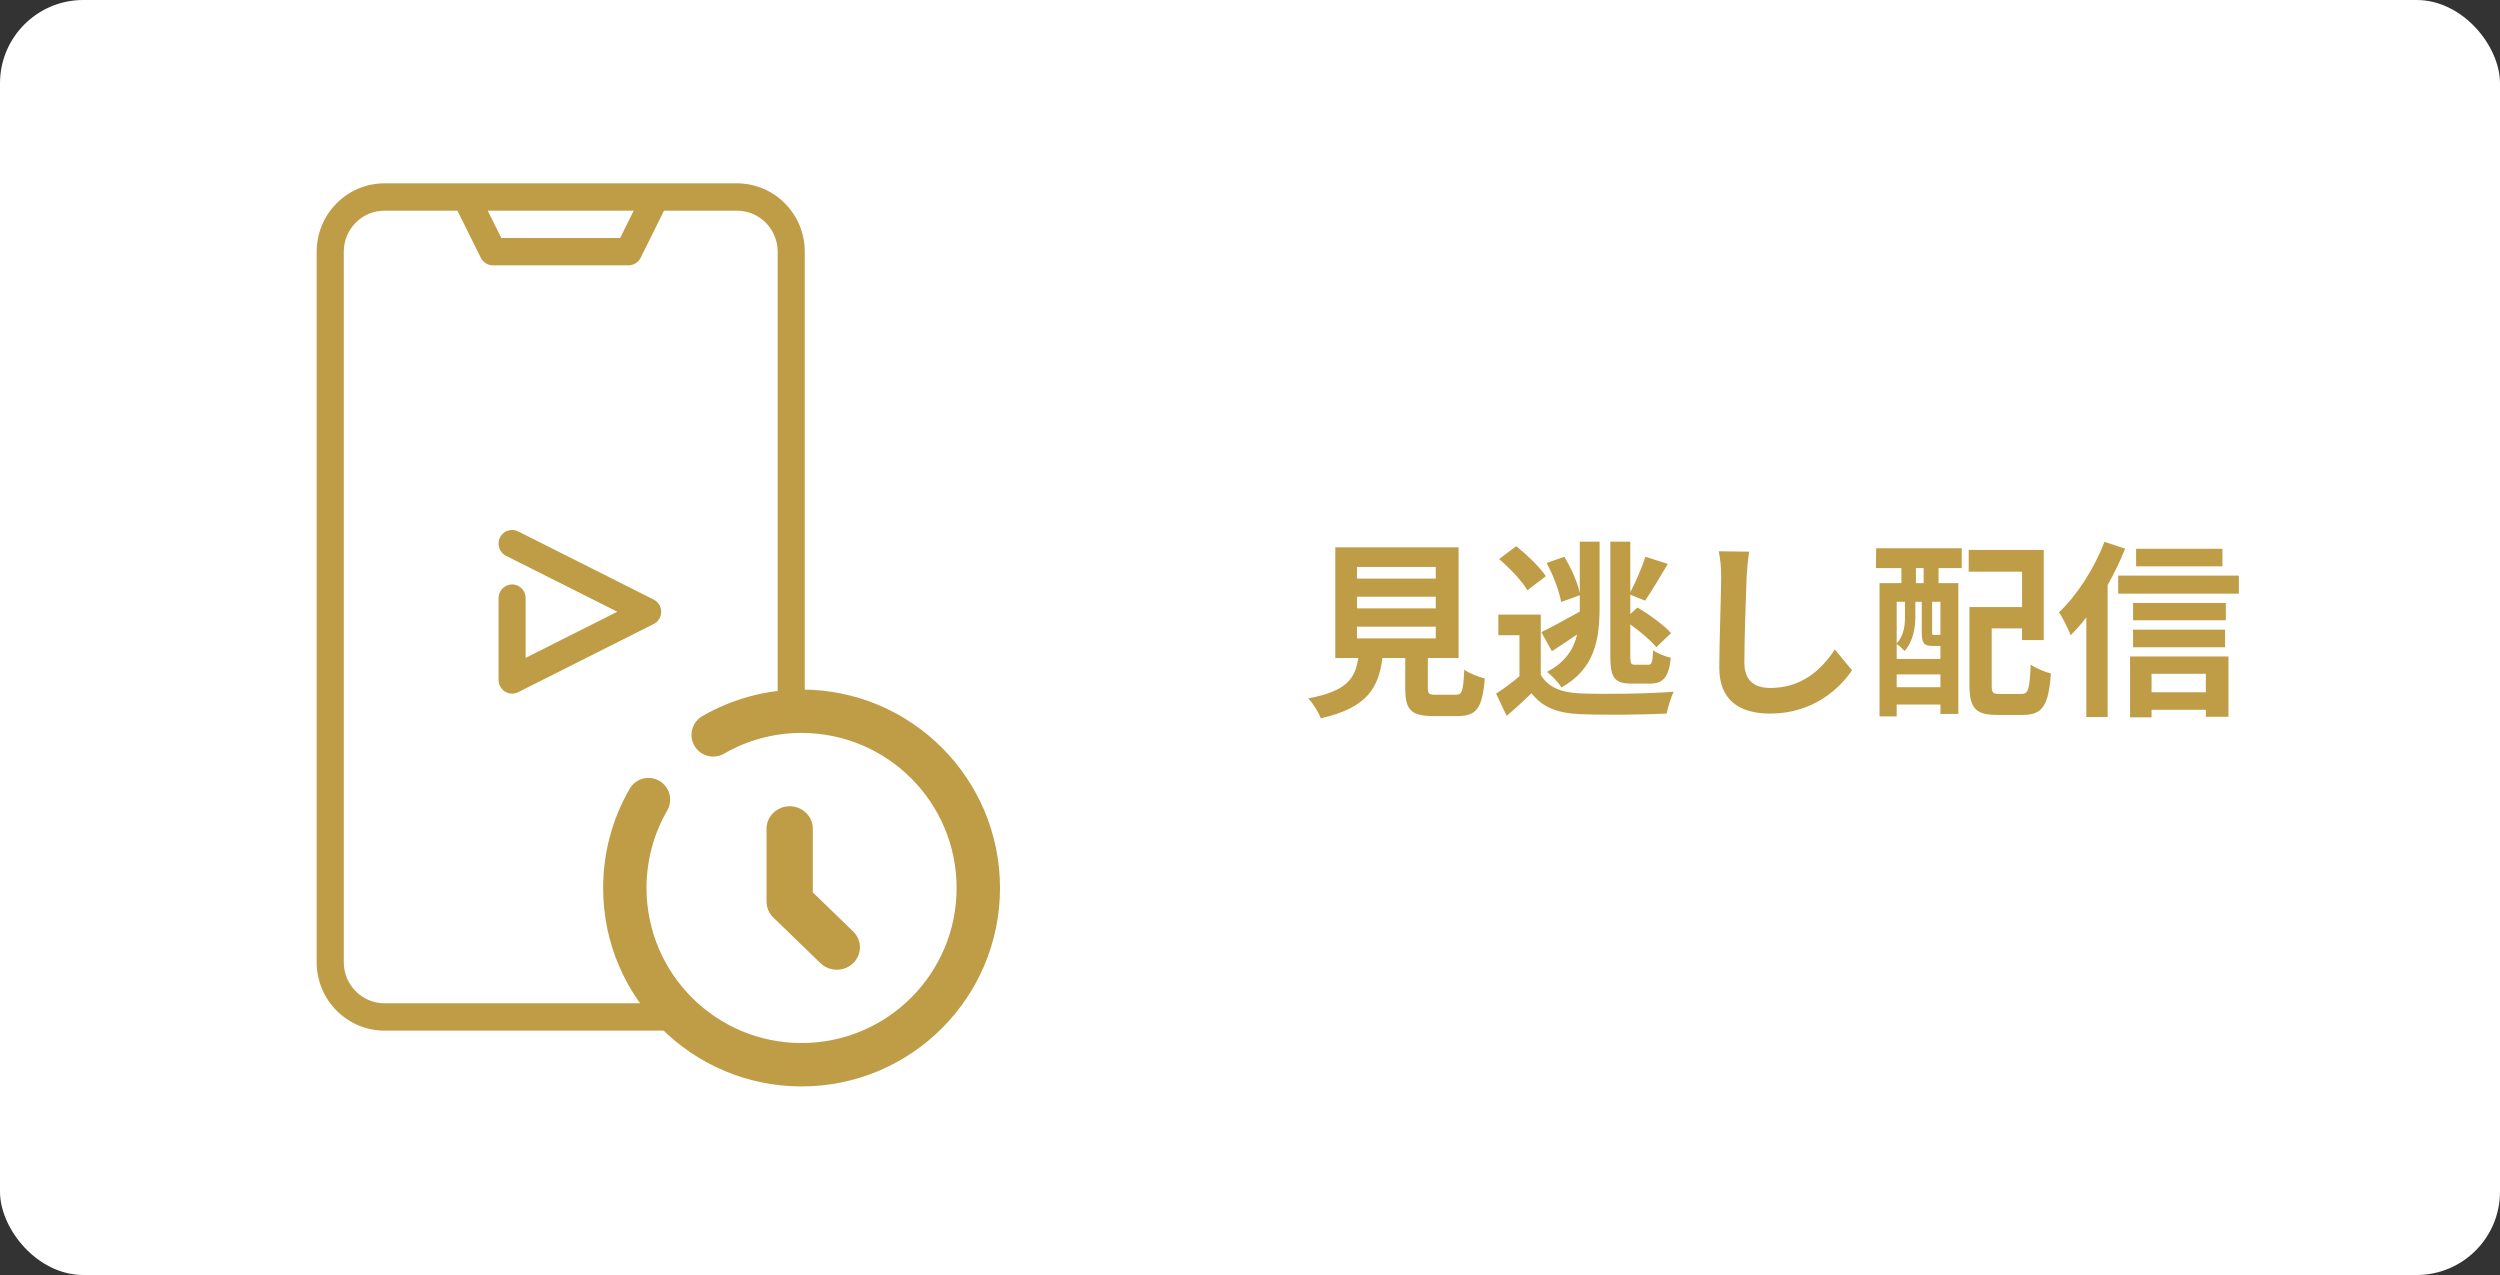 <svg width="300" height="153" viewBox="0 0 300 153" fill="none" xmlns="http://www.w3.org/2000/svg">
<rect x="0" y="0" width="300" height="153" fill="#333333" stroke="none"/>
<rect width="300" height="153" rx="10" fill="white"/>
<path d="M162.836 75.202H172.292V76.605H162.836V75.202ZM162.836 71.606H172.292V73.008H162.836V71.606ZM162.836 68.031H172.292V69.434H162.836V68.031ZM172.338 83.369C171.478 83.369 171.342 83.278 171.342 82.554V78.958H175.029V65.679H160.235V78.958H162.995C162.61 81.423 161.637 82.939 157 83.799C157.52 84.364 158.244 85.473 158.493 86.197C164.081 84.93 165.415 82.554 165.89 78.958H168.628V82.577C168.628 85.111 169.261 85.925 171.953 85.925H174.939C177.179 85.925 177.88 84.998 178.174 81.423C177.473 81.242 176.274 80.79 175.708 80.36C175.595 82.984 175.459 83.369 174.69 83.369H172.338ZM198.013 82.034C199.597 82.034 200.253 81.242 200.501 78.935C199.823 78.777 198.895 78.415 198.375 78.03C198.307 79.433 198.217 79.772 197.81 79.772H196.226C195.728 79.772 195.638 79.659 195.638 78.754V74.931C196.837 75.79 198.126 76.876 198.76 77.668L200.524 75.972C199.687 75.021 197.9 73.732 196.497 72.895L195.638 73.687V71.357L197.402 72.081C198.194 70.972 199.189 69.23 200.14 67.669L197.448 66.81C197.04 68.076 196.316 69.796 195.638 71.063V65H193.24V78.754C193.24 81.333 193.738 82.034 195.796 82.034H198.013ZM189.575 71.425V72.805V73.393C187.856 74.343 186.137 75.293 184.96 75.858L186.227 78.143C187.177 77.532 188.241 76.831 189.259 76.13C188.829 77.917 187.856 79.455 185.639 80.632C186.182 81.016 187.019 81.921 187.381 82.487C191.385 80.247 191.951 76.741 191.951 72.827V65H189.575V71.176C189.304 69.886 188.535 68.144 187.72 66.81L185.594 67.556C186.408 69.049 187.132 70.995 187.336 72.239L189.575 71.425ZM185.503 69.14C184.779 68.054 183.219 66.561 181.952 65.543L179.893 67.081C181.16 68.167 182.653 69.728 183.286 70.836L185.503 69.14ZM184.893 73.755H179.803V76.22H182.336V81.152C181.431 81.921 180.413 82.668 179.531 83.233L180.798 85.902C181.952 84.93 182.879 84.07 183.784 83.188C185.141 84.93 186.951 85.586 189.643 85.699C192.403 85.812 197.199 85.767 200.004 85.631C200.14 84.885 200.524 83.64 200.841 83.007C197.719 83.256 192.38 83.324 189.666 83.21C187.358 83.12 185.775 82.487 184.893 80.971V73.755ZM209.889 66.199L206.247 66.154C206.451 67.059 206.541 68.144 206.541 69.208C206.541 71.153 206.315 77.103 206.315 80.134C206.315 84.002 208.713 85.631 212.423 85.631C217.581 85.631 220.793 82.6 222.241 80.428L220.182 77.94C218.554 80.405 216.178 82.554 212.446 82.554C210.681 82.554 209.324 81.808 209.324 79.523C209.324 76.718 209.505 71.651 209.595 69.208C209.641 68.303 209.754 67.149 209.889 66.199ZM230.837 69.977H229.91V68.167H230.837V69.977ZM232.851 76.22C232.805 76.198 232.76 76.153 232.737 76.13C232.692 76.198 232.647 76.198 232.443 76.198H232.036C231.878 76.198 231.855 76.175 231.855 75.881V72.216H232.851V76.22ZM227.602 82.464V80.926H232.851V82.464H227.602ZM228.598 72.216V73.981C228.598 74.999 228.485 76.243 227.602 77.216V72.216H228.598ZM232.647 77.51H232.851V79.071H227.602V77.284C227.896 77.465 228.349 77.894 228.552 78.121C229.593 76.944 229.842 75.27 229.842 74.003V72.216H230.611V75.881C230.611 77.216 230.905 77.51 231.878 77.51H232.647ZM225.114 68.167H228.168V69.977H225.544V85.97H227.602V84.545H232.851V85.676H235V69.977H232.624V68.167H235.407V65.792H225.137L225.114 68.167ZM240.022 83.278C239.139 83.278 239.004 83.165 239.004 82.215V75.406H242.646V76.808H245.247V65.995H236.244V68.597H242.646V72.85H236.334V82.238C236.334 85.02 237.126 85.789 239.637 85.789H242.781C245.111 85.789 245.835 84.636 246.107 80.813C245.406 80.654 244.274 80.179 243.686 79.749C243.551 82.735 243.415 83.278 242.555 83.278H240.022ZM266.693 65.86H256.332V67.963H266.693V65.86ZM252.531 65.023C251.31 68.235 249.229 71.447 247.08 73.483C247.532 74.117 248.233 75.587 248.482 76.22C249.115 75.587 249.749 74.886 250.36 74.094V86.038H252.916V70.203C253.73 68.778 254.432 67.285 255.02 65.837L252.531 65.023ZM264.702 80.858V83.075H258.187V80.858H264.702ZM255.608 86.083H258.187V85.178H264.702V86.016H267.416V78.777H255.608V86.083ZM255.97 77.668H267.009V75.564H255.97V77.668ZM267.1 72.352H255.97V74.433H267.1V72.352ZM254.183 69.072V71.244H268.661V69.072H254.183Z" fill="#BF9C46"/>
<g clip-path="url(#clip0_251_1118)">
<path d="M38 30.2V115.474C38.004 120 41.645 123.669 46.135 123.674H88.438C92.928 123.669 96.569 120 96.573 115.474V30.2C96.569 25.673 92.928 22.004 88.438 22H46.135C41.645 22.004 38.004 25.673 38 30.2ZM76.044 25.28L74.417 28.56H60.158L58.531 25.28H76.044ZM41.254 30.2C41.256 27.483 43.44 25.282 46.135 25.28H54.893L57.697 30.933C57.974 31.489 58.535 31.839 59.153 31.839H75.424C76.04 31.839 76.603 31.489 76.878 30.933L79.682 25.28H88.44C91.135 25.282 93.319 27.483 93.321 30.2V115.474C93.317 118.19 91.135 120.39 88.44 120.394H46.135C43.44 120.39 41.258 118.19 41.254 115.474V30.2Z" fill="#BF9C46"/>
<path d="M61.208 70.152C60.4 70.269 59.823 71.001 59.823 71.822V81.59C59.819 82.495 60.543 83.231 61.441 83.235C61.698 83.235 61.95 83.178 62.177 83.063L78.445 74.88C79.248 74.477 79.575 73.495 79.175 72.685C79.016 72.366 78.76 72.108 78.445 71.95L62.177 63.767C61.374 63.362 60.396 63.691 59.994 64.499C59.591 65.308 59.918 66.292 60.721 66.697L74.079 73.407L63.076 78.943V71.77C63.076 70.786 62.214 70.005 61.208 70.152Z" fill="#BF9C46"/>
</g>
<path d="M117.558 106.558C117.558 118.36 107.99 127.928 96.188 127.928C84.386 127.928 74.818 118.36 74.818 106.558C74.818 94.756 84.386 85.188 96.188 85.188C107.99 85.188 117.558 94.756 117.558 106.558Z" fill="white"/>
<path fill-rule="evenodd" clip-rule="evenodd" d="M94.762 96.753C96.295 96.753 97.537 97.957 97.537 99.441V107.087L102.379 111.775C103.463 112.825 103.463 114.526 102.379 115.576C101.295 116.626 99.537 116.626 98.453 115.576L92.799 110.101C92.278 109.597 91.986 108.913 91.986 108.201V99.441C91.986 97.957 93.229 96.753 94.762 96.753Z" fill="#BF9C46"/>
<path fill-rule="evenodd" clip-rule="evenodd" d="M96.184 87.952C92.92 87.947 89.712 88.805 86.887 90.44C85.642 91.159 84.05 90.734 83.33 89.49C82.61 88.246 83.036 86.653 84.28 85.933C87.899 83.84 92.008 82.74 96.19 82.746C109.34 82.747 120 93.407 120 106.558C120 119.709 109.339 130.37 96.188 130.37C83.037 130.37 72.376 119.709 72.376 106.558C72.376 102.226 73.535 98.153 75.564 94.649C76.284 93.405 77.877 92.98 79.121 93.701C80.365 94.421 80.79 96.013 80.069 97.257C78.488 99.989 77.582 103.165 77.582 106.558C77.582 116.834 85.912 125.164 96.188 125.164C106.464 125.164 114.794 116.834 114.794 106.558C114.794 96.282 106.464 87.952 96.188 87.952L96.184 87.952ZM96.19 82.746C96.191 82.746 96.191 82.746 96.192 82.746L96.188 85.348V82.746C96.189 82.746 96.189 82.746 96.19 82.746Z" fill="#BF9C46"/>
<defs>
<clipPath id="clip0_251_1118">
<rect width="58.573" height="101.674" fill="white" transform="translate(38 22)"/>
</clipPath>
</defs>
</svg>
